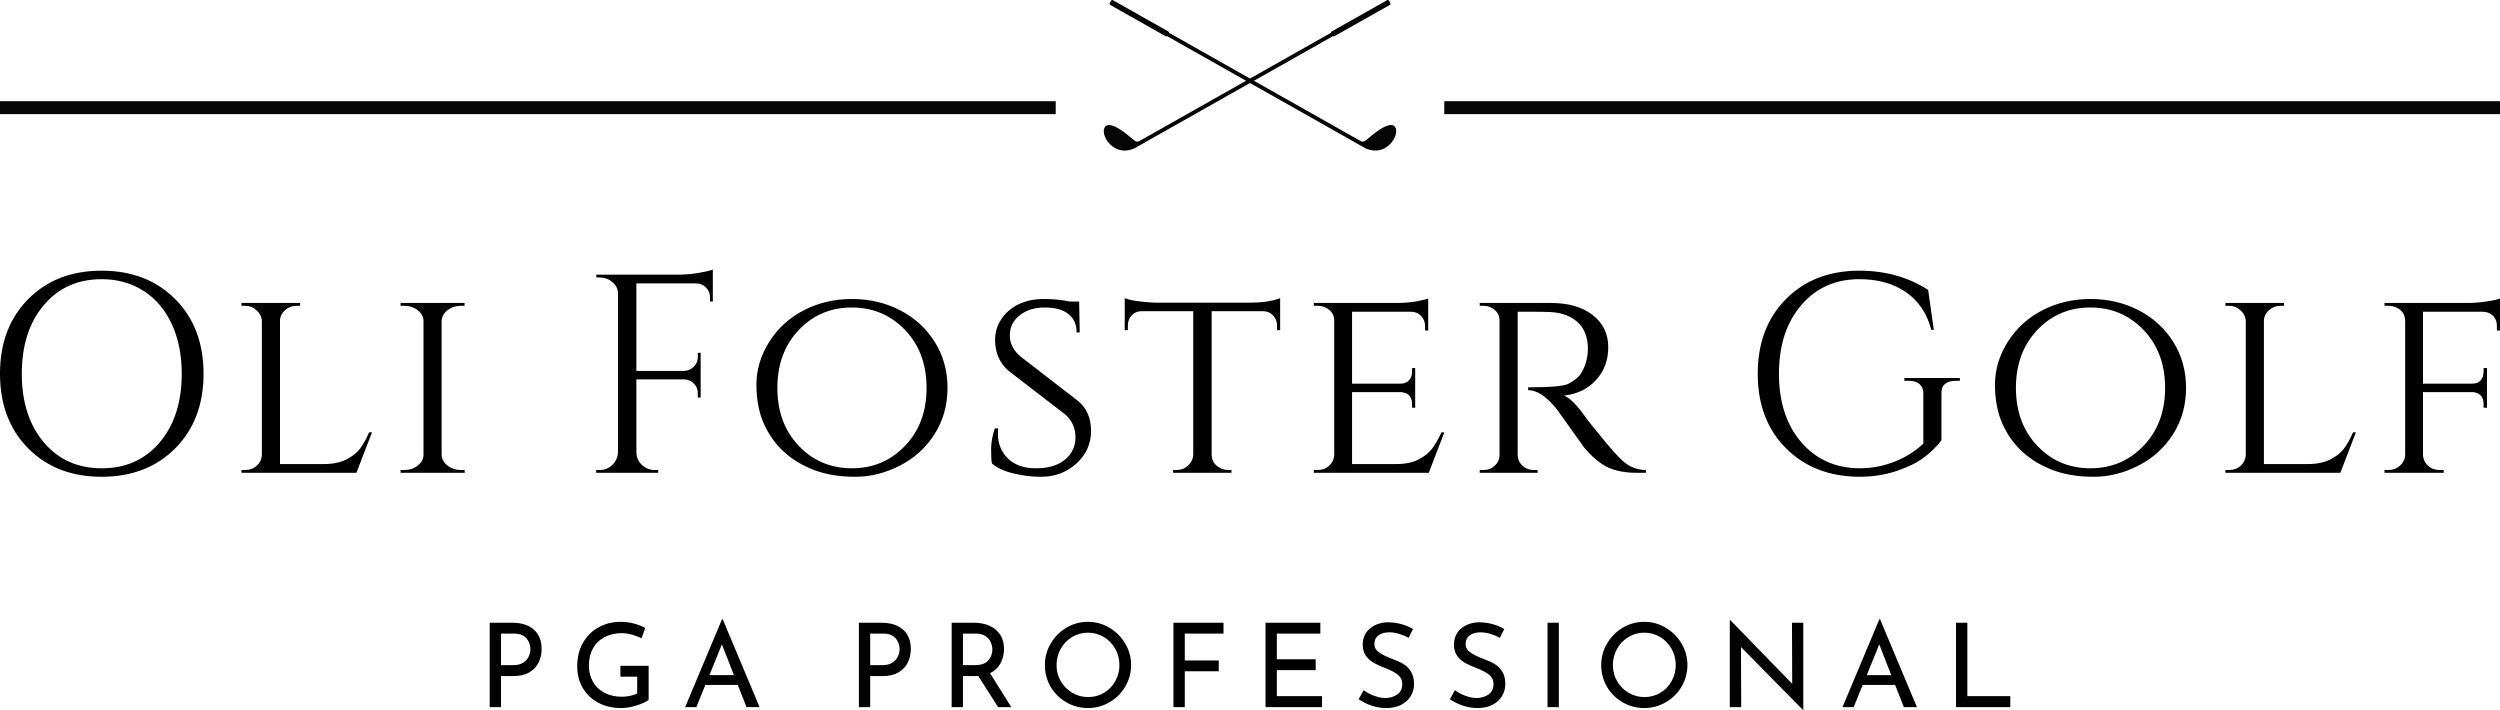 <svg viewBox="255 221.047 380 107.906" width="5000" height="1419.822" xmlns="http://www.w3.org/2000/svg" xmlns:xlink="http://www.w3.org/1999/xlink" preserveAspectRatio="none"><defs></defs><style>.a6izo4zJpcolor {fill:#000000;fill-opacity:1;}.a6izo4zJpstrokeColor-str {stroke:#3F3F3F;stroke-opacity:1;}.aD6z1nYkhcolor {fill:#000000;fill-opacity:1;}.aD6z1nYkhstrokeColor-str {stroke:#3F3F3F;stroke-opacity:1;}.aLgOaV3zRcolors-0 {fill:#000000;fill-opacity:0.98;}.aLgOaV3zRcolors-1 {fill:#3F3F3F;fill-opacity:1;}.aLgOaV3zRcolors-2 {fill:#797979;fill-opacity:1;}.aLgOaV3zRcolors-3 {fill:#969696;fill-opacity:0.98;}.aLgOaV3zRcolors-4 {fill:#B2B2B2;fill-opacity:1;}.aLgOaV3zRcolors-5 {fill:#C6C6C6;fill-opacity:1;}.aLgOaV3zRcolors-6 {fill:#D7D7D7;fill-opacity:0.98;}.aLgOaV3zRcolors-7 {fill:#E5E5E5;fill-opacity:1;}.aR9TavoXYfillColor {fill:#000000;fill-opacity:0.98;}.aR9TavoXYstrokeColor-str {stroke:#3F3F3F;stroke-opacity:1;}.asr1BtIxlfillColor {fill:#000000;fill-opacity:0.98;}.asr1BtIxlstrokeColor-str {stroke:#3F3F3F;stroke-opacity:1;}</style><g opacity="1" transform="rotate(0 329.436 315.173)">
<svg width="231.127" height="13.78" x="329.436" y="315.173" version="1.1" preserveAspectRatio="none" viewBox="4.16 -30.12 521.28 31.08">
  <g transform="matrix(1 0 0 1 0 0)" class="a6izo4zJpcolor"><path id="id-6izo4zJp16" d="M11.92-28.92Q16.64-28.92 19.30-26.56Q21.96-24.20 21.96-19.96L21.96-19.96Q21.96-17.52 20.98-15.40Q20-13.28 17.82-11.96Q15.64-10.64 12.32-10.64L12.32-10.64L8.04-10.64L8.04 0L4.16 0L4.16-28.92L11.92-28.92ZM12.32-14.40Q14.40-14.40 15.70-15.28Q17-16.16 17.56-17.42Q18.12-18.68 18.12-19.88L18.12-19.88Q18.12-21.96 16.76-23.58Q15.40-25.20 12.52-25.20L12.52-25.20L8.04-25.20L8.04-14.40L12.32-14.40Z M58.64-2.48Q57.32-1.44 54.50-0.56Q51.68 0.32 49.28 0.32L49.28 0.32Q44.76 0.32 41.32-1.54Q37.88-3.40 36.02-6.64Q34.16-9.88 34.16-13.92L34.16-13.92Q34.16-18.64 36.16-22.10Q38.16-25.56 41.56-27.40Q44.96-29.24 49-29.24L49-29.24Q51.44-29.24 53.60-28.66Q55.76-28.08 57.48-27.12L57.48-27.12L56.20-23.56Q54.92-24.28 52.98-24.82Q51.04-25.36 49.48-25.36L49.48-25.36Q46.12-25.36 43.54-24Q40.96-22.64 39.56-20.12Q38.16-17.60 38.16-14.24L38.16-14.24Q38.16-11.12 39.56-8.68Q40.96-6.24 43.52-4.90Q46.08-3.56 49.36-3.56L49.36-3.56Q50.88-3.56 52.32-3.86Q53.76-4.16 54.72-4.72L54.72-4.72L54.72-10.44L48.96-10.44L48.96-14.16L58.64-14.16L58.64-2.48Z M92.20 0L89.20-7.60L78.08-7.60L75 0L71.16 0L83.80-30.12L84.04-30.12L96.68 0L92.20 0ZM79.48-10.96L87.88-10.96L83.76-21.52L79.48-10.96Z M138.48-28.92Q143.20-28.92 145.86-26.56Q148.52-24.20 148.52-19.96L148.52-19.96Q148.52-17.52 147.54-15.40Q146.56-13.28 144.38-11.96Q142.20-10.64 138.88-10.64L138.88-10.64L134.60-10.64L134.60 0L130.72 0L130.72-28.92L138.48-28.92ZM138.88-14.40Q140.96-14.40 142.26-15.28Q143.56-16.16 144.12-17.42Q144.68-18.68 144.68-19.88L144.68-19.88Q144.68-21.96 143.32-23.58Q141.96-25.20 139.08-25.20L139.08-25.20L134.60-25.20L134.60-14.40L138.88-14.40Z M182.96 0L178.44 0L171.64-10.68Q171.32-10.64 170.68-10.64L170.68-10.64L166.40-10.64L166.40 0L162.52 0L162.52-28.92L170.24-28.92Q173.20-28.92 175.52-27.88Q177.84-26.84 179.16-24.82Q180.48-22.80 180.48-19.96L180.48-19.96Q180.48-17.28 179.30-15.04Q178.12-12.80 175.68-11.64L175.68-11.64L182.96 0ZM170.60-14.40Q173.72-14.40 175.10-16.04Q176.48-17.68 176.48-19.80L176.48-19.80Q176.48-21.08 175.90-22.32Q175.32-23.56 174.06-24.38Q172.80-25.20 170.88-25.20L170.88-25.20L166.40-25.20L166.40-14.40L170.60-14.40Z M194.48-14.44Q194.48-18.40 196.48-21.80Q198.48-25.20 201.86-27.22Q205.24-29.24 209.24-29.24L209.24-29.24Q213.20-29.24 216.60-27.22Q220-25.20 222.02-21.80Q224.04-18.40 224.04-14.44L224.04-14.44Q224.04-10.44 222.04-7.04Q220.04-3.64 216.62-1.66Q213.20 0.32 209.24 0.32L209.24 0.32Q205.24 0.32 201.84-1.64Q198.44-3.60 196.46-6.98Q194.48-10.36 194.48-14.44L194.48-14.44ZM198.48-14.40Q198.48-11.44 199.92-8.92Q201.36-6.40 203.86-4.92Q206.36-3.44 209.32-3.44L209.32-3.44Q212.28-3.44 214.74-4.90Q217.20-6.36 218.62-8.90Q220.04-11.44 220.04-14.44L220.04-14.44Q220.04-17.44 218.60-20Q217.16-22.56 214.68-24.04Q212.20-25.52 209.24-25.52L209.24-25.52Q206.28-25.52 203.80-24.02Q201.32-22.52 199.90-19.96Q198.48-17.40 198.48-14.40L198.48-14.40Z M238.56-28.92L255.72-28.92L255.72-25.20L242.44-25.20L242.44-16L254.08-16L254.08-12.28L242.44-12.28L242.44 0L238.56 0L238.56-28.92Z M270.12-28.92L288.92-28.92L288.92-25.20L274-25.20L274-16.40L287.32-16.40L287.32-12.68L274-12.68L274-3.76L289.48-3.76L289.48 0L270.12 0L270.12-28.92Z M319.20-23.76Q317.64-24.60 315.88-25.12Q314.12-25.64 312.56-25.64L312.56-25.64Q310.20-25.64 308.82-24.58Q307.44-23.52 307.44-21.68L307.44-21.68Q307.44-19.88 309.06-18.74Q310.68-17.60 313.68-16.48L313.68-16.48Q315.92-15.68 317.46-14.74Q319-13.80 320.02-12.14Q321.04-10.48 321.04-7.92L321.04-7.92Q321.04-5.60 319.88-3.72Q318.72-1.84 316.58-0.76Q314.44 0.32 311.56 0.32L311.56 0.32Q308.88 0.32 306.40-0.54Q303.92-1.40 302.04-2.72L302.04-2.72L303.76-5.80Q305.24-4.68 307.32-3.90Q309.40-3.12 311.20-3.12L311.20-3.12Q313.52-3.12 315.26-4.32Q317-5.52 317-7.88L317-7.88Q317-9.88 315.54-11.06Q314.08-12.24 311.44-13.28L311.44-13.28Q309-14.20 307.38-15.08Q305.76-15.96 304.60-17.50Q303.44-19.04 303.44-21.36L303.44-21.36Q303.44-24.76 305.82-26.86Q308.20-28.96 312-29.08L312-29.08Q316.68-29.08 320.68-26.76L320.68-26.76L319.20-23.76Z M350.48-23.76Q348.92-24.60 347.16-25.12Q345.40-25.64 343.84-25.64L343.84-25.64Q341.48-25.64 340.10-24.58Q338.72-23.52 338.72-21.68L338.72-21.68Q338.72-19.88 340.34-18.74Q341.96-17.60 344.96-16.48L344.96-16.48Q347.20-15.68 348.74-14.74Q350.28-13.80 351.30-12.14Q352.32-10.48 352.32-7.92L352.32-7.92Q352.32-5.60 351.16-3.72Q350-1.84 347.86-0.76Q345.72 0.32 342.84 0.32L342.84 0.32Q340.16 0.32 337.68-0.54Q335.20-1.40 333.32-2.72L333.32-2.72L335.04-5.80Q336.52-4.68 338.60-3.90Q340.68-3.12 342.48-3.12L342.48-3.12Q344.80-3.12 346.54-4.32Q348.28-5.52 348.28-7.88L348.28-7.88Q348.28-9.88 346.82-11.06Q345.36-12.24 342.72-13.28L342.72-13.28Q340.28-14.20 338.66-15.08Q337.04-15.96 335.88-17.50Q334.72-19.04 334.72-21.36L334.72-21.36Q334.72-24.76 337.10-26.86Q339.48-28.96 343.28-29.08L343.28-29.08Q347.96-29.08 351.96-26.76L351.96-26.76L350.48-23.76Z M366.80-28.92L370.68-28.92L370.68 0L366.80 0L366.80-28.92Z M385.20-14.44Q385.20-18.40 387.20-21.80Q389.20-25.20 392.58-27.22Q395.96-29.24 399.96-29.24L399.96-29.24Q403.92-29.24 407.32-27.22Q410.72-25.20 412.74-21.80Q414.76-18.40 414.76-14.44L414.76-14.44Q414.76-10.44 412.76-7.04Q410.76-3.64 407.34-1.66Q403.92 0.32 399.96 0.32L399.96 0.32Q395.96 0.32 392.56-1.64Q389.16-3.60 387.18-6.98Q385.20-10.36 385.20-14.44L385.20-14.44ZM389.20-14.40Q389.20-11.44 390.64-8.92Q392.08-6.40 394.58-4.92Q397.08-3.44 400.04-3.44L400.04-3.44Q403-3.44 405.46-4.90Q407.92-6.36 409.34-8.90Q410.76-11.44 410.76-14.44L410.76-14.44Q410.76-17.44 409.32-20Q407.88-22.56 405.40-24.04Q402.92-25.52 399.96-25.52L399.96-25.52Q397-25.52 394.52-24.02Q392.04-22.52 390.62-19.96Q389.20-17.40 389.20-14.40L389.20-14.40Z M450.60-28.92L454.48-28.92L454.48 0.96L454.36 0.96L433.12-20.60L433.20 0L429.28 0L429.28-29.80L429.48-29.80L450.68-8L450.60-28.92Z M488.96 0L485.96-7.60L474.84-7.60L471.76 0L467.92 0L480.56-30.12L480.80-30.12L493.44 0L488.96 0ZM476.24-10.96L484.64-10.96L480.52-21.52L476.24-10.96Z M506.84-28.92L510.72-28.92L510.72-3.76L525.44-3.76L525.44 0L506.84 0L506.84-28.92Z"/></g>
</svg>
</g><g opacity="1" transform="rotate(0 422.773 221.047)">
<svg width="44.454" height="22.888" x="422.773" y="221.047" version="1.1" preserveAspectRatio="none" viewBox="5.767 26.802 89.425 46.043">
  <g transform="matrix(1 0 0 1 0 0)" class="aLgOaV3zRcolors-0"><path d="M94.77,65.55c-1.119-1.463-4.258,0.341-7.025,2.633  c-1.93,1.598-2.359,2.133-3.259,1.848L51.693,51.5l24.137-13.641  c0.121,0.093,0.292,0.11,0.433,0.031l16.966-9.581  c0.189-0.106,0.256-0.347,0.149-0.536l-0.436-0.772  c-0.106-0.19-0.346-0.256-0.536-0.149l-16.966,9.58  c-0.141,0.08-0.214,0.234-0.197,0.387L50.479,50.814L25.716,36.82  c0.016-0.153-0.056-0.307-0.197-0.387L8.552,26.853  c-0.19-0.108-0.43-0.041-0.536,0.149l-0.436,0.772  c-0.107,0.189-0.041,0.429,0.149,0.536l16.966,9.581  c0.141,0.079,0.312,0.062,0.433-0.031L49.266,51.5L16.473,70.032  c-0.901,0.285-1.329-0.25-3.259-1.848c-2.767-2.292-5.906-4.096-7.025-2.633  c-1.117,1.464,0.093,4.47,2.37,6.12c2.276,1.649,4.966,1.359,6.788,0.373  c1.823-0.985,4.449-2.516,4.449-2.516l0.005-0.005l30.678-17.337l30.678,17.337  l0.005,0.005c0,0,2.626,1.53,4.449,2.516c1.822,0.986,4.513,1.276,6.788-0.373  C94.677,70.02,95.887,67.015,94.77,65.55z"></path></g>
</svg>
</g><g opacity="1" transform="rotate(0 255 236.428)">
<svg width="160.471" height="1.969" x="255" y="236.428" version="1.1" preserveAspectRatio="none" viewBox="0 0 160.471 1.969">
  <rect x="0" y="0" width="160.471" height="1.969" class="asr1BtIxlfillColor asr1BtIxlstrokeColor-str" style="stroke-width:0;" rx="0px" ry="0px" />
</svg>
</g><g opacity="1" transform="rotate(0 474.529 236.428)">
<svg width="160.471" height="1.969" x="474.529" y="236.428" version="1.1" preserveAspectRatio="none" viewBox="0 0 160.471 1.969">
  <rect x="0" y="0" width="160.471" height="1.969" class="aR9TavoXYfillColor aR9TavoXYstrokeColor-str" style="stroke-width:0;" rx="0px" ry="0px" />
</svg>
</g><g opacity="1" transform="rotate(0 255 262.02)">
<svg width="380" height="31.498" x="255" y="262.02" version="1.1" preserveAspectRatio="none" viewBox="2.8 -28.72 353.24 29.28">
  <g transform="matrix(1 0 0 1 0 0)" class="aD6z1nYkhcolor"><path id="id-D6z1nYkh15" d="M6.78-24.54Q10.76-28.56 17.16-28.56Q23.56-28.56 27.56-24.54Q31.56-20.52 31.56-14Q31.56-7.48 27.56-3.46Q23.56 0.56 17.16 0.56Q10.76 0.56 6.78-3.46Q2.80-7.48 2.80-14Q2.80-20.52 6.78-24.54ZM8.98-4.32Q12.08-0.64 17.18-0.64Q22.28-0.64 25.38-4.32Q28.48-8 28.48-14L28.48-14Q28.48-17.96 27.08-21Q25.68-24.04 23.10-25.70Q20.52-27.36 17.16-27.36L17.16-27.36Q12.08-27.36 8.98-23.68Q5.88-20 5.88-14Q5.88-8 8.98-4.32Z M36.92-0.40L37.48-0.40Q38.44-0.40 39.10-1.02Q39.76-1.64 39.80-2.52L39.80-2.52L39.80-21.44Q39.76-22.32 39.06-22.96Q38.36-23.60 37.40-23.60L37.40-23.60L36.92-23.60L36.92-24L45.20-24L45.20-23.60L44.72-23.60Q43.76-23.60 43.06-22.96Q42.36-22.32 42.36-21.44L42.36-21.44L42.36-1.24L48.60-1.24Q50.44-1.24 51.72-1.88Q53.00-2.52 53.66-3.40Q54.32-4.28 54.96-5.72L54.96-5.72L55.36-5.72L53.16 0L36.92 0L36.92-0.40Z M59.40-0.40L59.96-0.40Q61.04-0.40 61.84-1.04Q62.64-1.68 62.64-2.56L62.64-2.56L62.64-21.44Q62.64-22.32 61.84-22.96Q61.04-23.60 59.92-23.60L59.92-23.60L59.40-23.60L59.40-24L68.44-24L68.44-23.60L67.92-23.60Q66.84-23.60 66.06-23Q65.28-22.40 65.20-21.52L65.20-21.52L65.20-2.52Q65.24-1.64 66.04-1.02Q66.84-0.40 67.92-0.40L67.92-0.40L68.44-0.40L68.48 0L59.40 0L59.40-0.40Z M103.52-28.72L103.52-27.56L103.52-24.20L103.12-24.20L103.12-24.80Q103.12-25.60 102.56-26.18Q102.00-26.76 101.16-26.76L101.16-26.76L92.72-26.76L92.72-14.40L99.48-14.40Q100.28-14.44 100.84-15Q101.40-15.56 101.40-16.36L101.40-16.36L101.40-16.96L101.80-16.96L101.80-10.64L101.40-10.64L101.40-11.24Q101.40-12.04 100.86-12.60Q100.32-13.16 99.52-13.20L99.52-13.20L92.72-13.20L92.72-2.92Q92.72-1.88 93.48-1.14Q94.24-0.40 95.28-0.40L95.28-0.40L95.80-0.40L95.80 0L87.04 0L87.04-0.40L87.56-0.40Q88.60-0.40 89.34-1.14Q90.08-1.88 90.12-2.92L90.12-2.92L90.12-25.32Q90.12-26.28 89.34-26.94Q88.56-27.60 87.56-27.60L87.56-27.60L87.08-27.60L87.04-28L98.76-28Q100.00-28 101.46-28.24Q102.92-28.48 103.52-28.72L103.52-28.72Z M116.40-22.98Q119.48-24.56 123.18-24.56Q126.88-24.56 129.96-22.98Q133.04-21.40 134.86-18.52Q136.68-15.64 136.68-12Q136.68-8.36 134.86-5.48Q133.04-2.60 129.96-1.02Q126.88 0.56 123.64 0.56Q120.40 0.56 117.92-0.36Q115.44-1.28 113.62-2.92Q111.80-4.56 110.74-6.92Q109.68-9.28 109.68-12.46Q109.68-15.64 111.50-18.52Q113.32-21.40 116.40-22.98ZM115.66-3.82Q118.68-0.64 123.16-0.64Q127.64-0.64 130.68-3.82Q133.72-7 133.72-12Q133.72-17 130.68-20.18Q127.64-23.36 123.16-23.36Q118.68-23.36 115.66-20.18Q112.64-17 112.64-12Q112.64-7 115.66-3.82Z M142.96-1.32L142.96-1.32Q142.84-1.80 142.84-3.28Q142.84-4.76 143.36-6.28L143.36-6.28L143.84-6.28Q143.80-5.92 143.80-5.56L143.80-5.56Q143.80-3.40 145.22-2.02Q146.64-0.64 149.16-0.64L149.16-0.64Q151.80-0.64 153.28-1.86Q154.76-3.08 154.76-5.02Q154.76-6.96 153.32-8.24L153.32-8.24L145.32-14.40Q143.40-16.04 143.40-18.80L143.40-18.80Q143.40-20.36 144.26-21.68Q145.12-23 146.66-23.78Q148.20-24.56 150.28-24.56Q152.36-24.56 153.96-24.20L153.96-24.20L155.28-24.20L155.36-19.84L154.92-19.84Q154.92-21.52 153.76-22.44Q152.60-23.36 150.44-23.36Q148.28-23.36 146.88-22.26Q145.48-21.16 145.48-19.42Q145.48-17.68 147.04-16.40L147.04-16.40L155.12-10.16Q156.96-8.64 156.96-5.92Q156.96-3.20 154.90-1.32Q152.84 0.56 149.88 0.56L149.88 0.56Q147.92 0.56 145.96 0.08Q144.00-0.40 142.96-1.32Z M181.24-22.84L174-22.84L174-2.52Q174.04-1.28 175.20-0.68L175.20-0.68Q175.72-0.40 176.36-0.40L176.36-0.40L176.80-0.40L176.80 0L168.56 0L168.56-0.40L169.04-0.40Q170-0.40 170.68-1.04Q171.36-1.68 171.40-2.56L171.40-2.56L171.40-22.84L164.16-22.84Q163.24-22.84 162.70-22.24Q162.16-21.64 162.16-20.80L162.16-20.80L162.16-20.16L161.72-20.16L161.72-24.68Q162.52-24.36 163.98-24.20Q165.44-24.04 166.16-24.04L166.16-24.04L179.20-24.04Q182.08-24.04 183.68-24.68L183.68-24.68L183.68-20.16L183.24-20.16L183.24-20.80Q183.24-21.64 182.68-22.24Q182.12-22.84 181.24-22.84L181.24-22.84Z M188.44-0.40L189-0.40Q189.96-0.40 190.62-1.02Q191.28-1.64 191.32-2.52L191.32-2.52L191.32-21.52Q191.32-22.40 190.64-23Q189.96-23.60 189-23.60L189-23.60L188.44-23.60L188.44-24L200.12-24Q201.76-24 203-24.24Q204.24-24.48 204.60-24.64L204.60-24.64L204.60-20.08L204.16-20.12L204.16-20.72Q204.16-21.56 203.60-22.16Q203.04-22.76 202.16-22.76L202.16-22.76L193.84-22.76L193.84-12.60L200.68-12.60Q201.48-12.60 201.90-13.08Q202.32-13.56 202.32-14.28L202.32-14.28L202.32-14.80L202.76-14.80L202.76-9.20L202.32-9.20L202.32-9.72Q202.32-10.84 201.48-11.24L201.48-11.24Q201.16-11.36 200.80-11.40L200.80-11.40L193.84-11.40L193.84-1.24L200.12-1.24Q201.96-1.24 203.22-1.88Q204.48-2.52 205.14-3.40Q205.80-4.28 206.48-5.72L206.48-5.72L206.88-5.72L204.68 0L188.44 0L188.44-0.40Z M219.36-22.76L219.36-22.76L217.24-22.76L217.24-2.56Q217.28-1.32 218.36-0.68L218.36-0.68Q218.88-0.40 219.52-0.40L219.52-0.40L220.04-0.40L220.08 0L211.88 0L211.88-0.40L212.44-0.40Q213.36-0.40 214.02-1.02Q214.68-1.64 214.68-2.52L214.68-2.52L214.68-21.52Q214.68-22.40 214.02-23Q213.36-23.60 212.44-23.60L212.44-23.60L211.88-23.60L211.88-24L221.92-24Q225.68-24 227.86-22.28Q230.04-20.56 230.04-17.76Q230.04-14.96 228.28-13.08Q226.52-11.20 223.80-10.92L223.80-10.92Q225.08-10.36 226.88-7.80L226.88-7.80Q226.84-7.80 228.26-6.04Q229.68-4.28 230.54-3.30Q231.40-2.32 231.96-1.80L231.96-1.80Q233.44-0.40 235.36-0.40L235.36-0.40L235.36 0L234.12 0Q230.96 0 229.16-1.24L229.16-1.24Q227.80-2.16 226.68-3.52L226.68-3.52Q226.44-3.84 224.66-6.34Q222.88-8.84 222.76-9L222.76-9Q220.60-11.68 218.72-11.68L218.72-11.68L218.72-12.08Q223.40-12.08 224.36-12.56L224.36-12.56Q225.68-13.24 226.16-14L226.16-14Q227.16-15.60 227.16-17.52L227.16-17.52Q227.16-19.96 225.72-21.28Q224.28-22.60 221.84-22.72L221.84-22.72Q220.76-22.76 219.36-22.76Z M265.52 0.56Q259.12 0.52 255.14-3.48Q251.16-7.48 251.16-14Q251.16-20.52 255.14-24.54Q259.12-28.56 265.52-28.56L265.52-28.56Q271.04-28.56 275.24-25.84L275.24-25.84L276.04-20.20L275.68-20.20Q274.80-23.64 272.14-25.50Q269.48-27.36 265.52-27.36L265.52-27.36Q260.44-27.36 257.30-23.68Q254.16-20 254.16-14Q254.16-8 257.30-4.34Q260.44-0.68 265.52-0.64L265.52-0.64Q268.12-0.64 270.46-1.56Q272.80-2.48 274.56-4.12L274.56-4.12L274.56-11.20Q274.56-12.08 274.02-12.54Q273.48-13 272.52-13L272.52-13L271.88-13L271.88-13.40L279.72-13.40L279.72-13L279.12-13Q278.12-13 277.60-12.54Q277.08-12.08 277.12-11.20L277.12-11.20L277.12-4.60Q276.08-3.24 274.64-2.16Q273.20-1.08 270.78-0.26Q268.36 0.56 265.52 0.56L265.52 0.56Z M291.40-22.98Q294.48-24.56 298.18-24.56Q301.88-24.56 304.96-22.98Q308.04-21.40 309.86-18.52Q311.68-15.64 311.68-12Q311.68-8.36 309.86-5.48Q308.04-2.60 304.96-1.02Q301.88 0.56 298.64 0.56Q295.40 0.56 292.92-0.36Q290.44-1.28 288.62-2.92Q286.80-4.56 285.74-6.92Q284.68-9.28 284.68-12.46Q284.68-15.64 286.50-18.52Q288.32-21.40 291.40-22.98ZM290.66-3.82Q293.68-0.64 298.16-0.64Q302.64-0.64 305.68-3.82Q308.72-7 308.72-12Q308.72-17 305.68-20.18Q302.64-23.36 298.16-23.36Q293.68-23.36 290.66-20.18Q287.64-17 287.64-12Q287.64-7 290.66-3.82Z M317.24-0.40L317.80-0.40Q318.76-0.40 319.42-1.02Q320.08-1.64 320.12-2.52L320.12-2.52L320.12-21.44Q320.08-22.32 319.38-22.96Q318.68-23.60 317.72-23.60L317.72-23.60L317.24-23.60L317.24-24L325.52-24L325.52-23.60L325.04-23.60Q324.08-23.60 323.38-22.96Q322.68-22.32 322.68-21.44L322.68-21.44L322.68-1.24L328.92-1.24Q330.76-1.24 332.04-1.88Q333.32-2.52 333.98-3.40Q334.64-4.28 335.28-5.72L335.28-5.72L335.68-5.72L333.48 0L317.24 0L317.24-0.40Z M355.60-20.12L355.60-20.72Q355.60-22.08 354.44-22.60L354.44-22.60Q354.04-22.76 353.60-22.76L353.60-22.76L345.16-22.76L345.16-12.60L352.12-12.60Q352.92-12.60 353.32-13.08Q353.72-13.56 353.72-14.28L353.72-14.28L353.72-14.80L354.20-14.80L354.20-9.20L353.72-9.20L353.72-9.72Q353.72-10.68 353.08-11.12L353.08-11.12Q352.72-11.36 352.20-11.40L352.20-11.40L345.16-11.40L345.16-2.56Q345.20-1.48 346.12-0.80L346.12-0.80Q346.72-0.40 347.52-0.40L347.52-0.40L348.08-0.40L348.08 0L339.72 0L339.72-0.40L340.28-0.40Q341.24-0.40 341.92-1.02Q342.60-1.64 342.64-2.52L342.64-2.52L342.64-21.52Q342.60-22.76 341.48-23.32L341.48-23.32Q340.92-23.60 340.28-23.60L340.28-23.60L339.72-23.60L339.72-24L345.16-24L351.52-24Q352.68-24 354.08-24.20Q355.48-24.40 356.04-24.64L356.04-24.64L356.04-20.08L355.60-20.12Z"/></g>
</svg>
</g></svg>